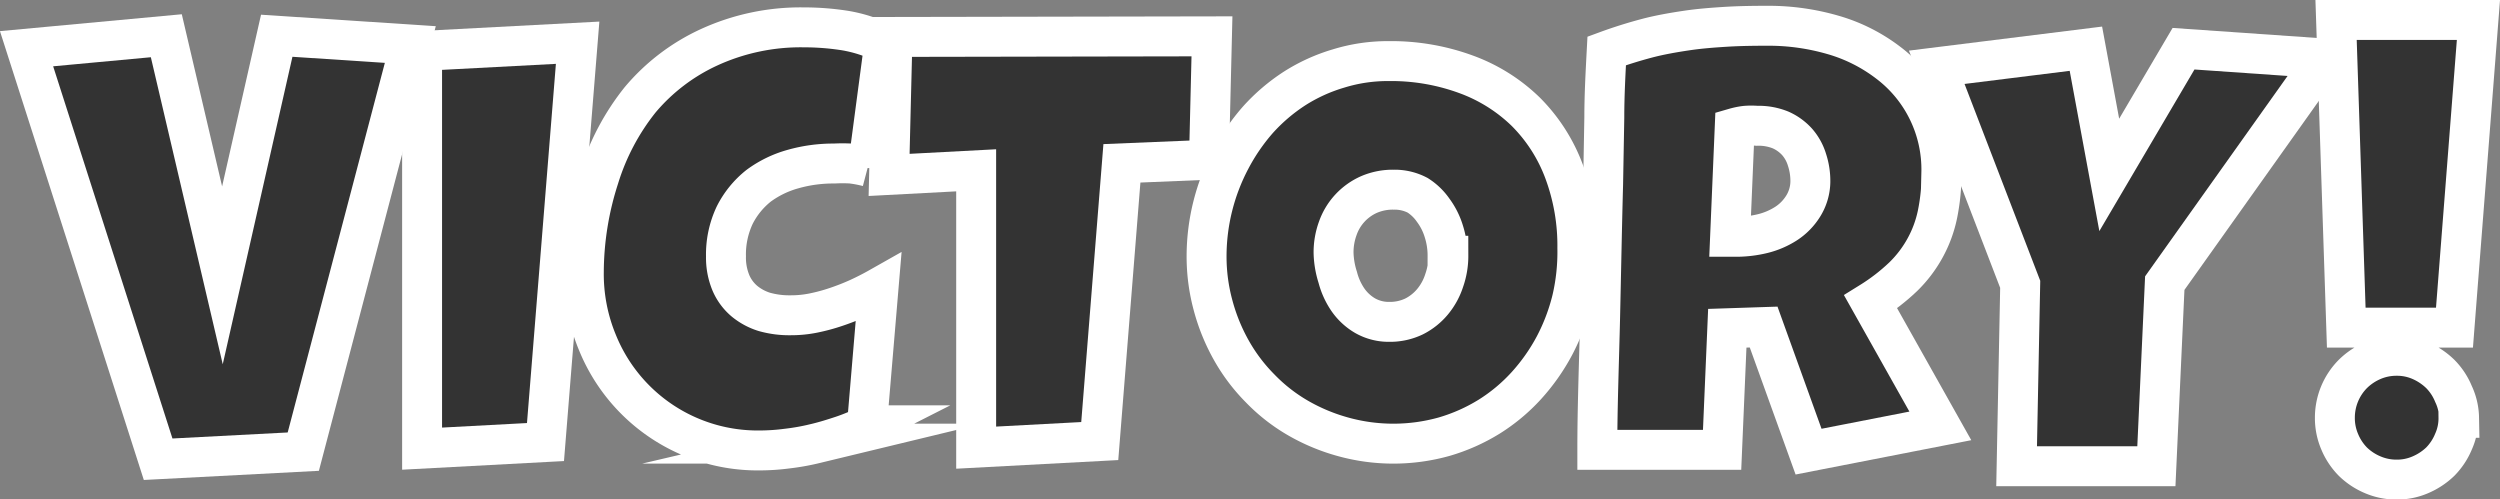 <svg xmlns="http://www.w3.org/2000/svg" viewBox="0 0 125.21 25"><rect x="0" y="0" width="125.21" height="25" fill="#808080" stroke="none"/><defs><style>.cls-1{fill:#333;stroke:#fff;stroke-miterlimit:10;stroke-width:2px;}</style></defs><title>Asset 1</title><g id="Layer_2" data-name="Layer 2"><g id="Layer_1-2" data-name="Layer 1"><path class="cls-1" d="M20.55,2.23,15.19,22.62,7.92,23,1.33,2.44l7-.65,2.81,12,2.72-12Z"></path><path class="cls-1" d="M28.93,2.14l-1.61,20-6.18.33V2.55Z"></path><path class="cls-1" d="M44.29,2.17l-.82,6.18a6.07,6.07,0,0,0-.85-.16,7.87,7.87,0,0,0-.84,0,7.39,7.39,0,0,0-2.07.28A5.27,5.27,0,0,0,38,9.3a4.41,4.41,0,0,0-1.2,1.47,4.61,4.61,0,0,0-.44,2.07,3.29,3.29,0,0,0,.24,1.31,2.47,2.47,0,0,0,.68.93,2.94,2.94,0,0,0,1,.54,4.59,4.59,0,0,0,1.32.17,5.61,5.61,0,0,0,1.13-.11,9.3,9.3,0,0,0,1.15-.31A11.81,11.81,0,0,0,43,14.93q.54-.25,1-.51l-.58,6.88a9.22,9.22,0,0,1-1.24.52c-.45.15-.9.29-1.37.4a11.58,11.58,0,0,1-1.41.25,10.67,10.67,0,0,1-1.35.09,8.66,8.66,0,0,1-8.13-5.41,8.94,8.94,0,0,1-.68-3.52A15.56,15.56,0,0,1,30,8.9,11.79,11.79,0,0,1,32.06,5a9.91,9.91,0,0,1,3.45-2.63,11,11,0,0,1,4.74-1,13.31,13.31,0,0,1,2.07.16A7,7,0,0,1,44.29,2.17Z"></path><path class="cls-1" d="M60.7,1.82,60.55,8l-4.36.18L55.08,22.09l-6.19.33,0-13.89-4.36.23.17-6.91Z"></path><path class="cls-1" d="M79,12.43A10.45,10.45,0,0,1,78.73,15a10.11,10.11,0,0,1-.88,2.32,9.89,9.89,0,0,1-1.41,2,8.91,8.91,0,0,1-1.86,1.55,9.13,9.13,0,0,1-2.25,1,9.43,9.43,0,0,1-5.09,0A9.57,9.57,0,0,1,65,20.93a8.66,8.66,0,0,1-1.88-1.47,8.89,8.89,0,0,1-1.44-1.9,9.67,9.67,0,0,1-.92-2.25,9.37,9.37,0,0,1-.33-2.5A10.4,10.4,0,0,1,61.63,8,10.2,10.2,0,0,1,63,6a9.17,9.17,0,0,1,1.84-1.57,8.65,8.65,0,0,1,2.2-1,8.33,8.33,0,0,1,2.51-.37,10.88,10.88,0,0,1,3.87.66,8.41,8.41,0,0,1,3,1.88,8.33,8.33,0,0,1,1.92,3A10.64,10.64,0,0,1,79,12.43Zm-6.5.38a4,4,0,0,0-.19-1.23,3.46,3.46,0,0,0-.53-1.05A2.73,2.73,0,0,0,71,9.78a2.47,2.47,0,0,0-1.2-.28,3,3,0,0,0-1.23.24A2.9,2.9,0,0,0,67,11.44a3.51,3.51,0,0,0-.21,1.22A4.36,4.36,0,0,0,67,13.89,3.56,3.56,0,0,0,67.5,15a2.7,2.7,0,0,0,.87.81,2.39,2.39,0,0,0,1.21.31,2.79,2.79,0,0,0,1.24-.27,2.9,2.9,0,0,0,.93-.74,3.2,3.2,0,0,0,.58-1.06A3.71,3.71,0,0,0,72.54,12.81Z"></path><path class="cls-1" d="M97.24,8.65a10.1,10.1,0,0,1-.2,2.07,6,6,0,0,1-.63,1.71,6.1,6.1,0,0,1-1.09,1.43,10,10,0,0,1-1.63,1.26l3.49,6.21-6.6,1.29-2.25-6.24-1.82.06-.26,6.09H80c0-2.22.09-4.44.14-6.65s.09-4.42.15-6.65l.06-3.34c0-1.1.06-2.21.12-3.34.68-.25,1.36-.46,2-.63s1.33-.29,2-.39,1.35-.15,2-.19,1.39-.05,2.11-.05a11.57,11.57,0,0,1,3.23.46,8.34,8.34,0,0,1,2.76,1.39,6.7,6.7,0,0,1,2.66,5.51Zm-6.57.47A3.39,3.39,0,0,0,90.5,8,2.41,2.41,0,0,0,90,7.1a2.46,2.46,0,0,0-.82-.59A2.91,2.91,0,0,0,88,6.3a3.69,3.69,0,0,0-.58,0,3.45,3.45,0,0,0-.54.11l-.23,5.45H87a5.68,5.68,0,0,0,1.28-.16,3.87,3.87,0,0,0,1.17-.5,2.79,2.79,0,0,0,.85-.86A2.37,2.37,0,0,0,90.67,9.12Z"></path><path class="cls-1" d="M116.42,2.93l-8,11.25L108,23.35H101l.18-9.11L97,3.37l7.47-.93,1.17,6.32,3.72-6.32Z"></path><path class="cls-1" d="M124.13,1l-1.2,15.41h-5.42L117,1Zm-1,19.92a2.84,2.84,0,0,1-.25,1.2,3.13,3.13,0,0,1-.66,1,3.31,3.31,0,0,1-1,.66,2.93,2.93,0,0,1-1.18.24,3,3,0,0,1-1.2-.24,3.19,3.19,0,0,1-1-.66,3.13,3.13,0,0,1-.66-1,3,3,0,0,1-.24-1.2,3.11,3.11,0,0,1,.9-2.19,3.22,3.22,0,0,1,1-.67,3,3,0,0,1,1.2-.24,2.93,2.93,0,0,1,1.18.24,3.34,3.34,0,0,1,1,.67,3.07,3.07,0,0,1,.66,1A2.9,2.9,0,0,1,123.16,20.92Z"></path></g></g></svg>